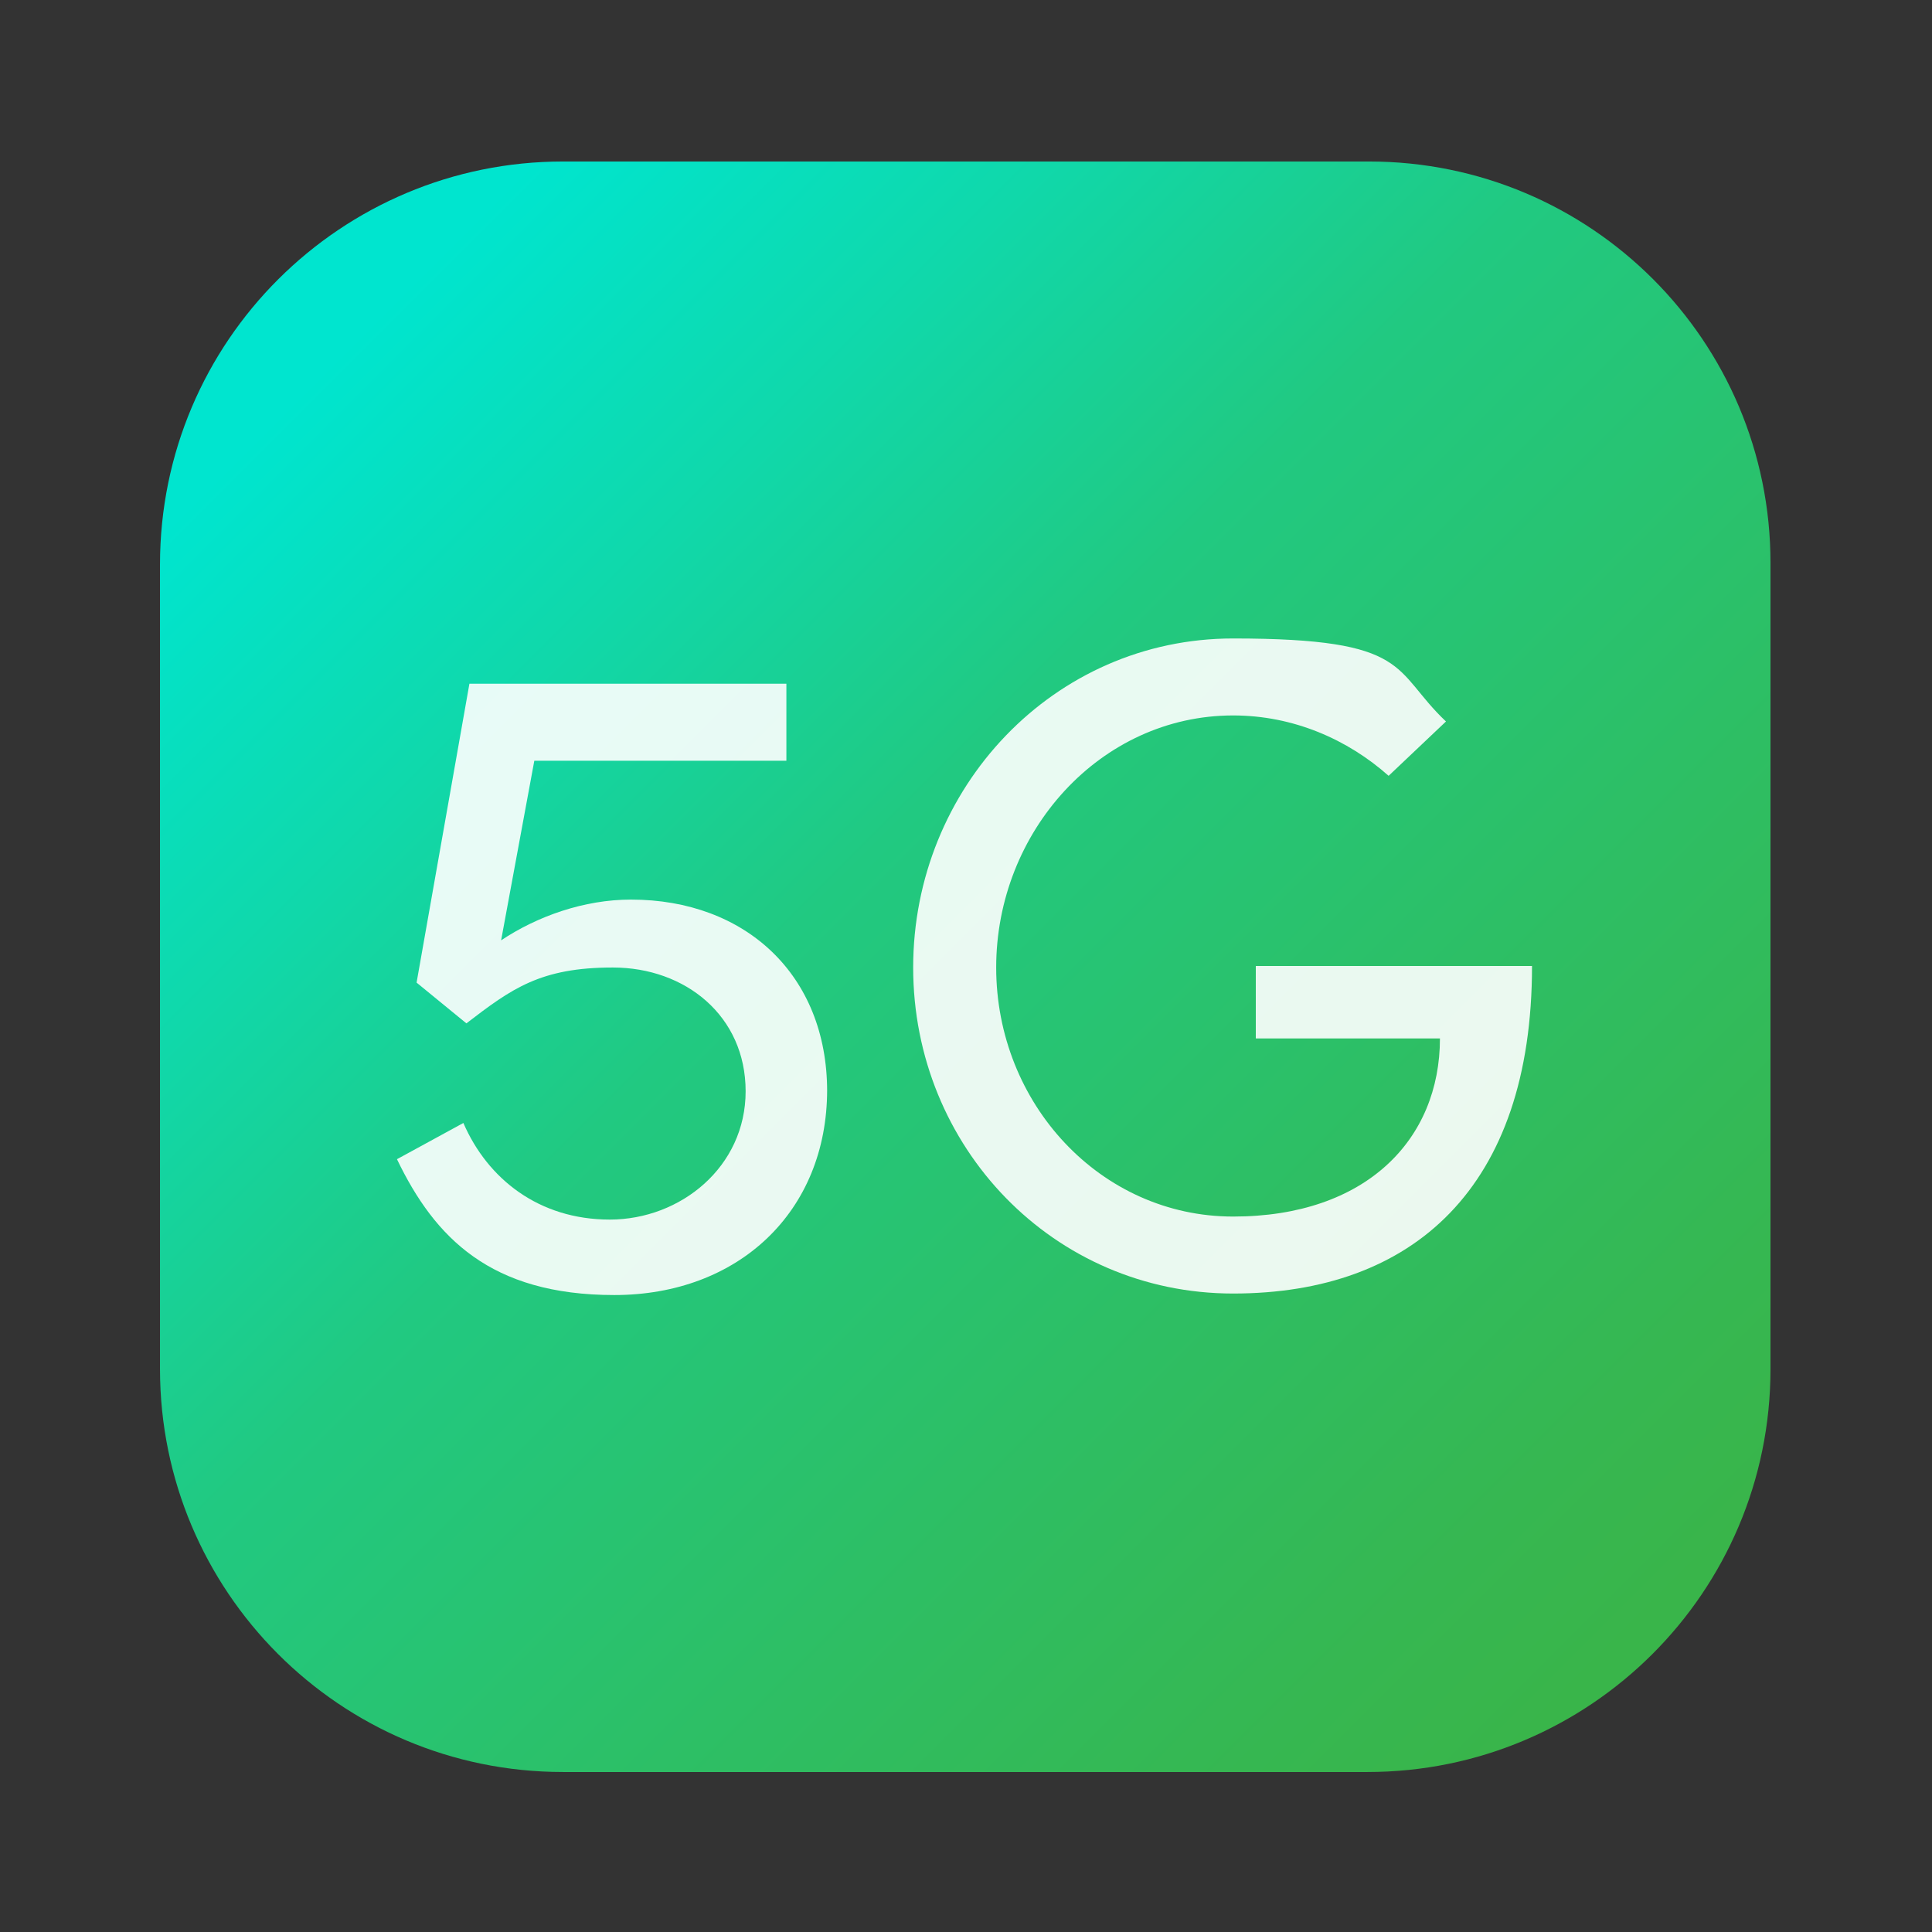 <?xml version="1.0" encoding="UTF-8"?>
<svg id="Layer_1" xmlns="http://www.w3.org/2000/svg" xmlns:xlink="http://www.w3.org/1999/xlink" viewBox="0 0 128 128">
  <rect x="0" y="0" width="128" height="128" fill="#333333" stroke="none"/>
  <defs>
    <style>
      .cls-1 {
        fill: none;
      }

      .cls-2 {
        fill: url(#linear-gradient);
      }

      .cls-3 {
        fill: #fff;
      }

      .cls-4 {
        opacity: .9;
      }
    </style>
    <linearGradient id="linear-gradient" x1="22.9" y1="661" x2="108.3" y2="746.4" gradientTransform="translate(0 -638)" gradientUnits="userSpaceOnUse">
      <stop offset="0" stop-color="#00e5cf"/>
      <stop offset=".2" stop-color="#10d8aa"/>
      <stop offset=".4" stop-color="#21c981"/>
      <stop offset=".7" stop-color="#2ebe63"/>
      <stop offset=".9" stop-color="#36b751"/>
      <stop offset="1" stop-color="#39b54a"/>
    </linearGradient>
  </defs>
  <rect class="cls-1" width="128" height="128"/>
  <path class="cls-2" d="M90.7,10.7h-53.4c-14.7,0-26.7,11.9-26.7,26.7v53.3c0,14.7,11.9,26.7,26.7,26.7h53.3c14.7,0,26.7-11.9,26.7-26.7v-53.4c0-14.7-11.9-26.6-26.6-26.6Z"/>
  <g class="cls-4">
    <path class="cls-3" d="M54.8,72.2c0,8.1-5.9,13.6-14.1,13.6s-11.9-3.8-14.4-9l4.4-2.4c1.6,3.7,5,6.4,9.7,6.4s9-3.5,9-8.5-4-8.2-8.8-8.2-6.7,1.4-9.7,3.7l-3.3-2.7,3.5-19.8h21v5.1h-16.7l-2.2,11.9c2.4-1.6,5.5-2.7,8.6-2.7,7.6,0,13,5,13,12.7Z"/>
    <path class="cls-3" d="M60.5,64.1c0-11.9,9.3-21.8,21.2-21.8s10.5,2.1,14.1,5.5l-3.8,3.6c-2.7-2.4-6.3-4-10.3-4-8.8,0-15.7,7.7-15.7,16.7s6.9,16.5,15.7,16.5,13.7-5.1,13.7-11.8h-12.2v-4.8h18.3c0,14.7-7.9,21.7-19.8,21.7s-21.2-9.7-21.2-21.6Z"/>
  </g>
</svg>